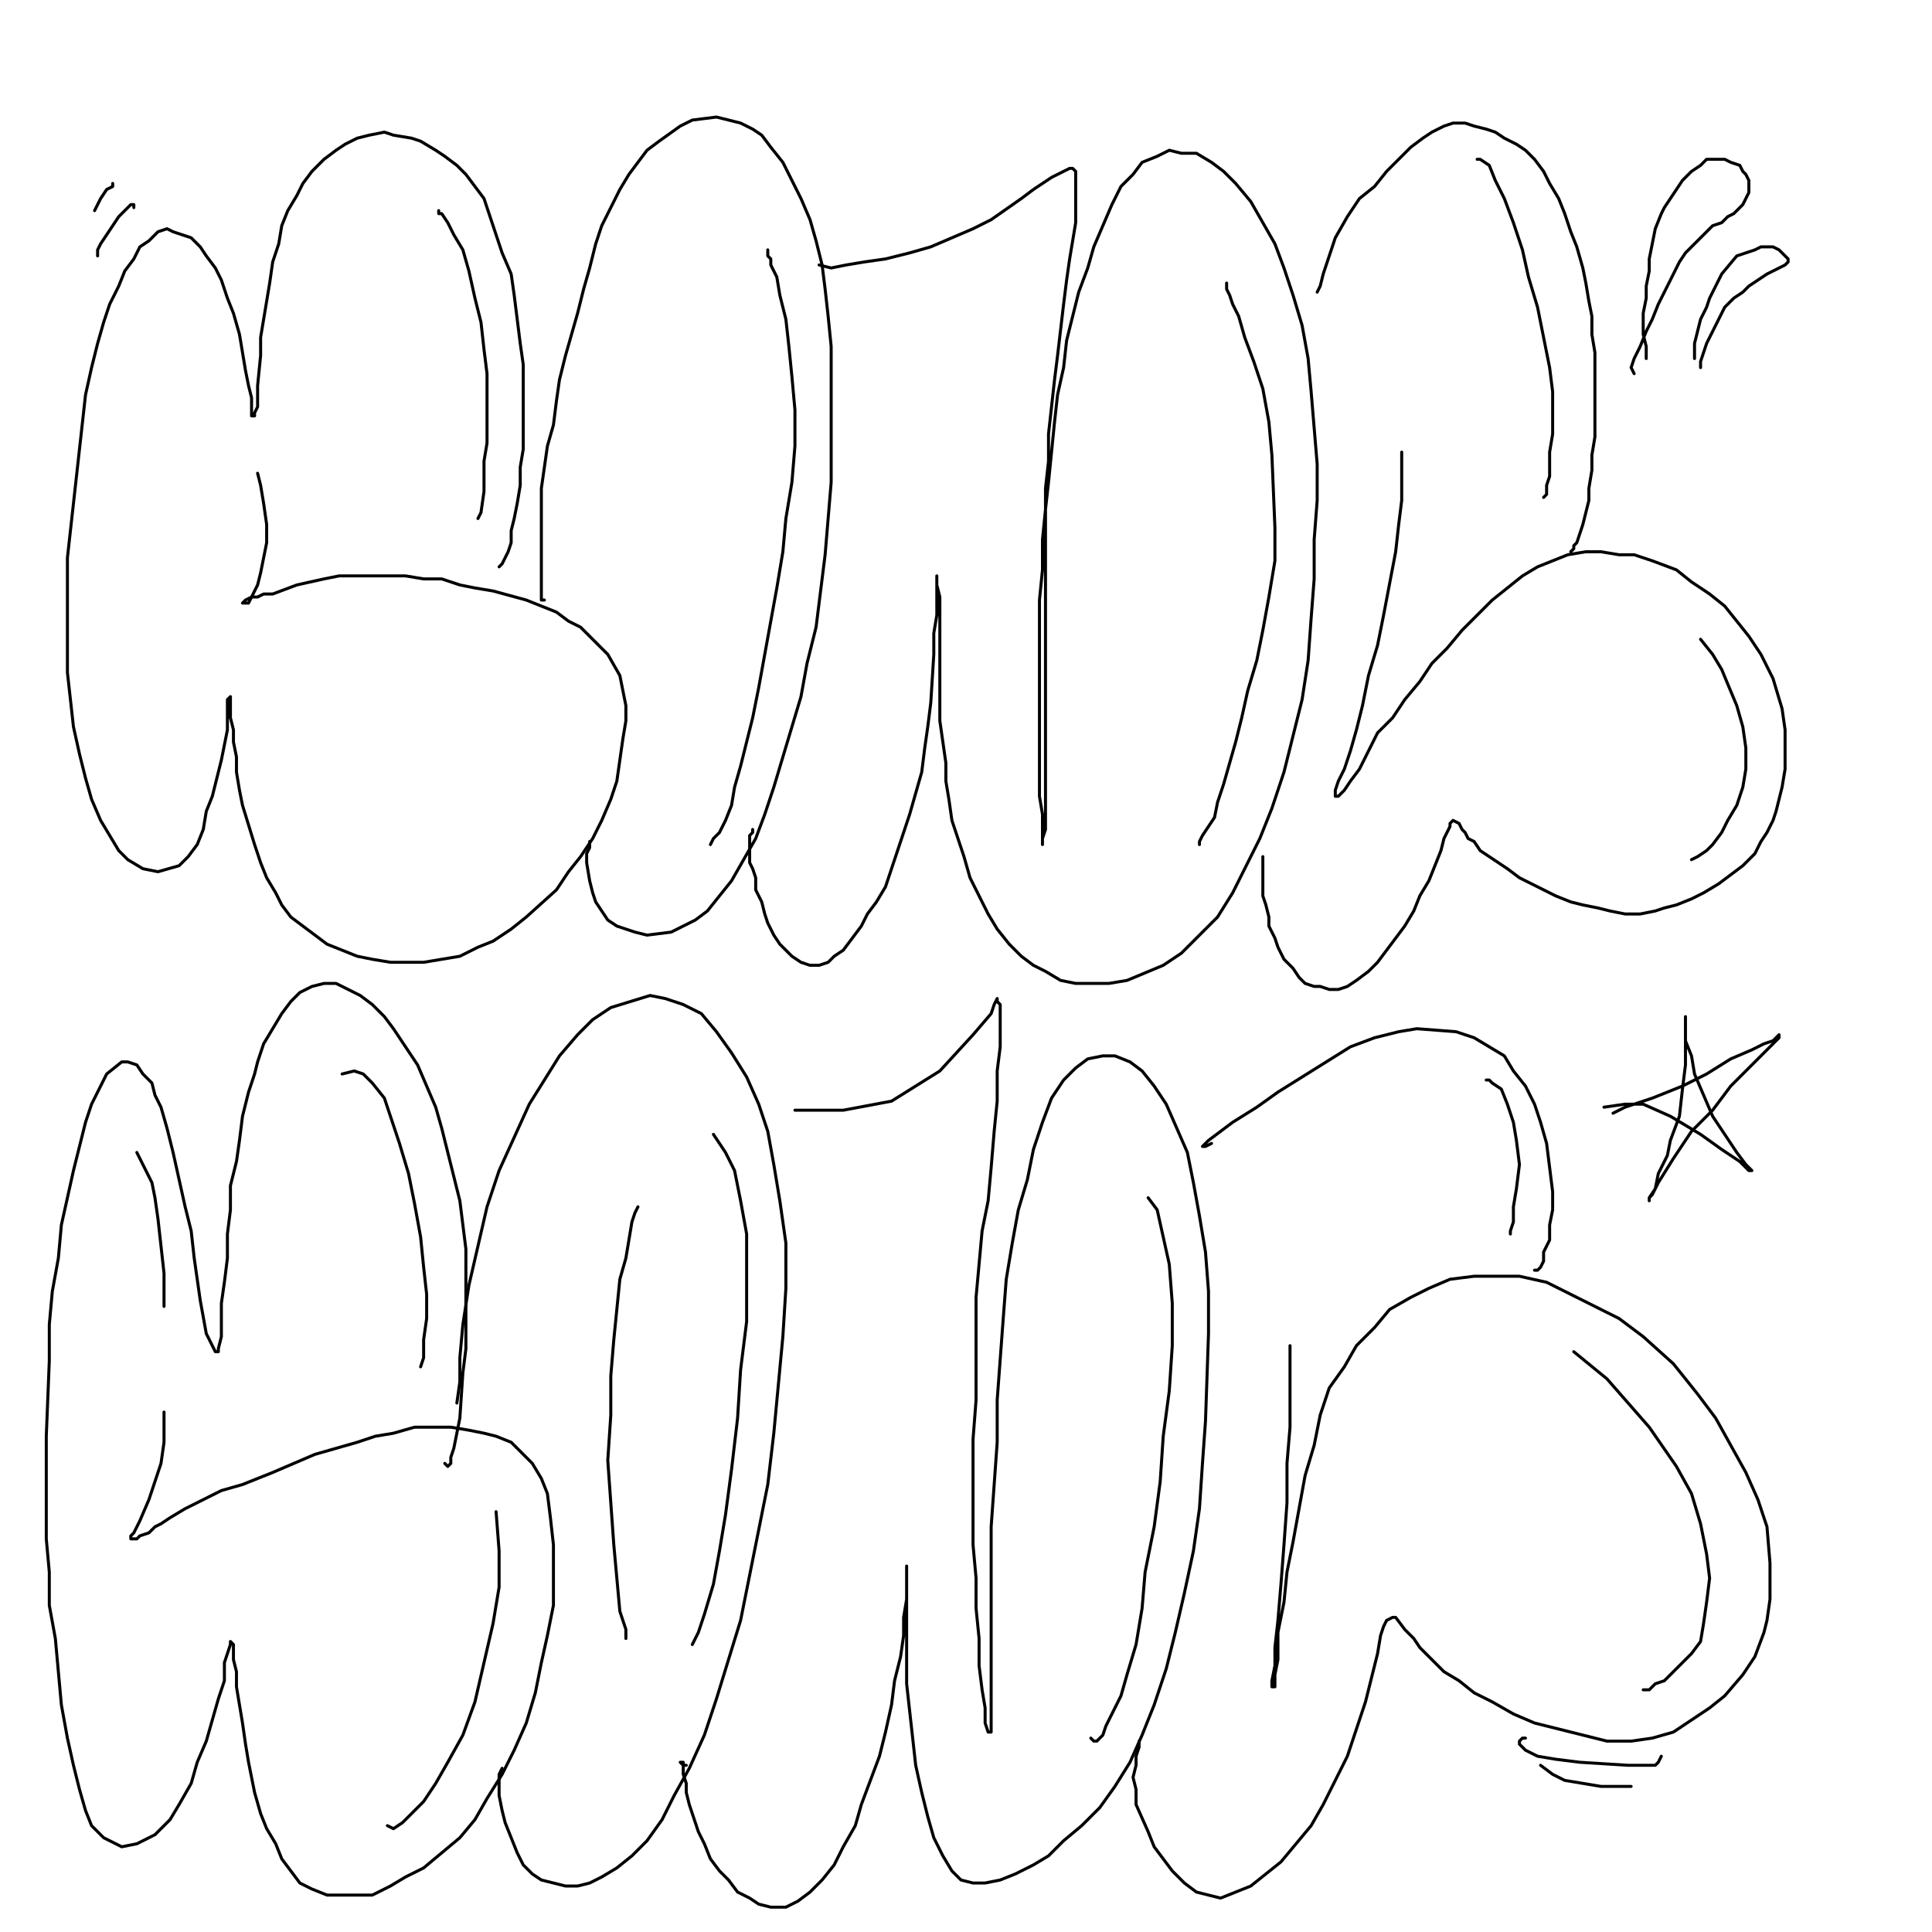 <?xml version="1.0" standalone="yes"?><svg width="640px" height="640px" xmlns="http://www.w3.org/2000/svg" version="1.1"><polyline points="165.333,187.771 165.333,187.771 166.333,186.771 167.333,184.771 168.333,182.771 169.333,179.771 169.333,175.771 170.333,171.771 171.333,166.771 172.333,160.771 172.333,154.771 173.333,148.771 173.333,142.771 173.333,134.771 173.333,127.771 173.333,120.771 172.333,113.771 171.333,105.771 170.333,97.771 169.333,90.771 166.333,83.771 164.333,77.771 162.333,71.771 160.333,65.771 157.333,61.771 154.333,57.771 151.333,54.771 147.333,51.771 144.333,49.771 139.333,46.771 136.333,45.771 130.333,44.771 127.333,43.771 122.333,44.771 118.333,45.771 114.333,47.771 111.333,49.771 107.333,52.771 103.333,56.771 100.333,60.771 98.333,64.771 95.333,69.771 93.333,74.771 92.333,80.771 90.333,86.771 89.333,93.771 88.333,99.771 87.333,105.771 86.333,111.771 86.333,117.771 85.333,127.771 85.333,131.771 85.333,134.771 84.333,136.771 84.333,137.771 84.333,137.771 83.333,137.771 83.333,134.771 83.333,131.771 82.333,127.771 81.333,122.771 80.333,116.771 79.333,110.771 77.333,103.771 75.333,98.771 73.333,92.771 71.333,88.771 68.333,84.771 66.333,81.771 63.333,78.771 60.333,77.771 57.333,76.771 55.333,75.771 52.333,76.771 51.333,77.771 49.333,79.771 46.333,81.771 44.333,85.771 41.333,89.771 39.333,94.771 36.333,100.771 34.333,106.771 32.333,113.771 30.333,121.771 28.333,130.771 27.333,139.771 26.333,148.771 25.333,157.771 24.333,166.771 23.333,175.771 22.333,184.771 22.333,194.771 22.333,203.771 22.333,213.771 22.333,222.771 23.333,231.771 24.333,240.771 26.333,249.771 28.333,257.771 30.333,264.771 33.333,271.771 36.333,276.771 39.333,281.771 42.333,284.771 47.333,287.771 52.333,288.771 59.333,286.771 62.333,283.771 65.333,279.771 67.333,274.771 68.333,268.771 70.333,263.771 73.333,251.771 74.333,246.771 75.333,241.771 75.333,236.771 75.333,233.771 75.333,231.771 76.333,230.771 76.333,230.771 76.333,231.771 76.333,234.771 76.333,237.771 77.333,241.771 77.333,245.771 78.333,250.771 78.333,255.771 79.333,261.771 80.333,266.771 84.333,279.771 86.333,285.771 88.333,290.771 91.333,295.771 93.333,299.771 96.333,303.771 100.333,306.771 104.333,309.771 108.333,312.771 118.333,316.771 123.333,317.771 129.333,318.771 134.333,318.771 140.333,318.771 146.333,317.771 152.333,316.771 158.333,313.771 163.333,311.771 169.333,307.771 174.333,303.771 184.333,294.771 188.333,288.771 192.333,283.771 196.333,277.771 199.333,271.771 202.333,264.771 204.333,258.771 205.333,251.771 206.333,244.771 207.333,238.771 207.333,233.771 206.333,228.771 205.333,223.771 201.333,216.771 198.333,213.771 195.333,210.771 192.333,207.771 188.333,205.771 184.333,202.771 179.333,200.771 174.333,198.771 163.333,195.771 157.333,194.771 152.333,193.771 146.333,191.771 140.333,191.771 134.333,190.771 128.333,190.771 118.333,190.771 112.333,190.771 107.333,191.771 98.333,193.771 90.333,196.771 87.333,196.771 85.333,197.771 83.333,197.771 81.333,198.771 80.333,199.771 80.333,199.771 81.333,199.771 82.333,199.771 83.333,197.771 85.333,193.771 86.333,189.771 87.333,184.771 88.333,179.771 88.333,173.771 87.333,166.771 86.333,160.771 85.333,156.771 " fill="none" stroke="#000000" stroke-width="1px" stroke-linecap="round" stroke-linejoin="round" /><polyline points="195.333,278.771 195.333,279.771 195.333,280.771 194.333,282.771 194.333,285.771 195.333,291.771 196.333,295.771 197.333,298.771 199.333,301.771 201.333,304.771 204.333,306.771 210.333,308.771 214.333,309.771 222.333,308.771 226.333,306.771 230.333,304.771 234.333,301.771 238.333,296.771 242.333,291.771 246.333,284.771 250.333,277.771 253.333,269.771 256.333,260.771 259.333,250.771 262.333,240.771 265.333,230.771 267.333,219.771 270.333,207.771 273.333,183.771 274.333,171.771 275.333,159.771 275.333,148.771 275.333,136.771 275.333,125.771 275.333,114.771 274.333,104.771 273.333,95.771 272.333,87.771 270.333,79.771 268.333,72.771 265.333,65.771 262.333,59.771 259.333,53.771 255.333,48.771 252.333,44.771 249.333,42.771 245.333,40.771 241.333,39.771 237.333,38.771 229.333,39.771 225.333,41.771 218.333,46.771 214.333,49.771 211.333,53.771 208.333,57.771 205.333,62.771 202.333,68.771 199.333,74.771 197.333,80.771 195.333,88.771 193.333,95.771 191.333,103.771 189.333,110.771 187.333,117.771 185.333,125.771 184.333,132.771 183.333,140.771 181.333,147.771 180.333,154.771 179.333,161.771 179.333,168.771 179.333,175.771 179.333,182.771 179.333,189.771 179.333,195.771 179.333,198.771 180.333,198.771 " fill="none" stroke="#000000" stroke-width="1px" stroke-linecap="round" stroke-linejoin="round" /><polyline points="249.333,274.771 249.333,275.771 248.333,276.771 248.333,277.771 248.333,278.771 248.333,280.771 248.333,282.771 248.333,285.771 249.333,287.771 250.333,290.771 250.333,294.771 252.333,298.771 253.333,302.771 254.333,305.771 256.333,309.771 258.333,312.771 260.333,314.771 262.333,316.771 265.333,318.771 268.333,319.771 271.333,319.771 274.333,318.771 276.333,316.771 279.333,314.771 282.333,310.771 285.333,306.771 287.333,302.771 290.333,298.771 293.333,293.771 295.333,287.771 297.333,281.771 299.333,275.771 301.333,269.771 303.333,262.771 305.333,255.771 306.333,247.771 307.333,240.771 308.333,232.771 309.333,216.771 309.333,209.771 310.333,203.771 310.333,197.771 310.333,194.771 310.333,191.771 310.333,190.771 310.333,190.771 310.333,191.771 310.333,193.771 311.333,197.771 311.333,201.771 311.333,207.771 311.333,213.771 311.333,219.771 311.333,225.771 311.333,232.771 311.333,238.771 312.333,245.771 313.333,252.771 313.333,258.771 314.333,264.771 315.333,271.771 317.333,277.771 319.333,283.771 321.333,290.771 324.333,296.771 327.333,302.771 330.333,307.771 334.333,312.771 338.333,316.771 342.333,319.771 346.333,321.771 351.333,324.771 356.333,325.771 367.333,325.771 373.333,324.771 385.333,319.771 391.333,315.771 397.333,309.771 403.333,303.771 408.333,295.771 412.333,287.771 417.333,277.771 421.333,267.771 425.333,255.771 428.333,243.771 431.333,231.771 433.333,218.771 434.333,204.771 435.333,191.771 435.333,178.771 436.333,165.771 436.333,153.771 435.333,141.771 434.333,129.771 433.333,118.771 431.333,107.771 428.333,97.771 425.333,88.771 422.333,80.771 418.333,73.771 414.333,66.771 409.333,60.771 405.333,56.771 401.333,53.771 396.333,50.771 391.333,50.771 387.333,49.771 383.333,51.771 378.333,53.771 375.333,57.771 371.333,61.771 368.333,67.771 365.333,74.771 362.333,81.771 360.333,88.771 357.333,96.771 355.333,104.771 353.333,112.771 352.333,121.771 350.333,130.771 349.333,139.771 348.333,149.771 347.333,159.771 346.333,168.771 345.333,178.771 345.333,188.771 344.333,198.771 344.333,207.771 344.333,217.771 344.333,230.771 344.333,239.771 344.333,248.771 344.333,256.771 344.333,263.771 345.333,269.771 345.333,274.771 345.333,278.771 345.333,279.771 345.333,277.771 346.333,274.771 346.333,270.771 346.333,264.771 346.333,257.771 346.333,243.771 346.333,235.771 346.333,227.771 346.333,218.771 346.333,209.771 346.333,200.771 346.333,190.771 346.333,181.771 346.333,171.771 346.333,161.771 347.333,152.771 347.333,143.771 348.333,134.771 349.333,125.771 350.333,117.771 352.333,100.771 353.333,92.771 354.333,85.771 355.333,79.771 356.333,73.771 356.333,68.771 356.333,64.771 356.333,60.771 356.333,58.771 356.333,56.771 356.333,56.771 355.333,55.771 354.333,55.771 352.333,56.771 350.333,57.771 348.333,58.771 345.333,60.771 342.333,62.771 338.333,65.771 328.333,72.771 322.333,75.771 315.333,78.771 308.333,81.771 301.333,83.771 293.333,85.771 286.333,86.771 280.333,87.771 275.333,88.771 271.333,87.771 " fill="none" stroke="#000000" stroke-width="1px" stroke-linecap="round" stroke-linejoin="round" /><polyline points="418.333,283.771 418.333,284.771 418.333,286.771 418.333,287.771 418.333,289.771 418.333,290.771 418.333,293.771 418.333,296.771 419.333,299.771 420.333,303.771 420.333,306.771 422.333,310.771 423.333,313.771 425.333,317.771 428.333,320.771 430.333,323.771 432.333,325.771 435.333,326.771 437.333,326.771 440.333,327.771 443.333,327.771 446.333,326.771 449.333,324.771 453.333,321.771 456.333,318.771 459.333,314.771 462.333,310.771 465.333,306.771 468.333,301.771 470.333,296.771 473.333,291.771 475.333,286.771 477.333,281.771 478.333,277.771 479.333,275.771 480.333,273.771 480.333,272.771 481.333,271.771 481.333,271.771 483.333,272.771 484.333,274.771 485.333,275.771 486.333,277.771 488.333,278.771 490.333,281.771 493.333,283.771 496.333,285.771 499.333,287.771 503.333,290.771 507.333,292.771 511.333,294.771 515.333,296.771 520.333,298.771 524.333,299.771 529.333,300.771 533.333,301.771 538.333,302.771 543.333,302.771 548.333,301.771 551.333,300.771 555.333,299.771 560.333,297.771 564.333,295.771 569.333,292.771 573.333,289.771 577.333,286.771 581.333,282.771 583.333,278.771 585.333,275.771 587.333,271.771 588.333,268.771 590.333,260.771 591.333,254.771 591.333,247.771 591.333,241.771 590.333,234.771 587.333,224.771 583.333,216.771 579.333,210.771 575.333,205.771 571.333,200.771 566.333,196.771 560.333,192.771 555.333,188.771 547.333,185.771 541.333,183.771 536.333,183.771 530.333,182.771 525.333,182.771 519.333,183.771 514.333,185.771 509.333,187.771 504.333,190.771 499.333,194.771 494.333,198.771 489.333,203.771 484.333,208.771 479.333,214.771 474.333,219.771 470.333,225.771 465.333,231.771 461.333,237.771 456.333,242.771 453.333,248.771 450.333,254.771 447.333,258.771 445.333,261.771 443.333,263.771 442.333,263.771 442.333,263.771 442.333,263.771 442.333,261.771 443.333,258.771 445.333,254.771 447.333,248.771 449.333,241.771 451.333,233.771 453.333,223.771 456.333,213.771 458.333,203.771 462.333,182.771 463.333,173.771 464.333,165.771 464.333,158.771 464.333,153.771 464.333,151.771 464.333,150.771 464.333,149.771 464.333,149.771 464.333,149.771 " fill="none" stroke="#000000" stroke-width="1px" stroke-linecap="round" stroke-linejoin="round" /><polyline points="520.333,182.771 520.333,182.771 520.333,182.771 521.333,181.771 521.333,180.771 522.333,179.771 523.333,176.771 524.333,173.771 525.333,169.771 526.333,165.771 526.333,161.771 527.333,155.771 527.333,150.771 528.333,144.771 528.333,139.771 528.333,133.771 528.333,127.771 528.333,121.771 528.333,116.771 527.333,110.771 527.333,104.771 526.333,99.771 525.333,93.771 524.333,88.771 522.333,81.771 520.333,76.771 518.333,70.771 516.333,65.771 513.333,60.771 511.333,56.771 508.333,52.771 505.333,49.771 502.333,47.771 498.333,45.771 495.333,43.771 492.333,42.771 488.333,41.771 485.333,40.771 481.333,40.771 478.333,41.771 474.333,43.771 471.333,45.771 467.333,48.771 463.333,52.771 459.333,56.771 455.333,61.771 450.333,65.771 446.333,71.771 442.333,78.771 440.333,84.771 438.333,90.771 437.333,94.771 436.333,96.771 " fill="none" stroke="#000000" stroke-width="1px" stroke-linecap="round" stroke-linejoin="round" /><polyline points="147.333,484.771 148.333,485.771 149.333,484.771 149.333,482.771 150.333,479.771 151.333,474.771 152.333,469.771 153.333,454.771 154.333,446.771 154.333,438.771 154.333,430.771 154.333,421.771 154.333,413.771 153.333,405.771 152.333,397.771 150.333,389.771 148.333,381.771 146.333,373.771 144.333,366.771 141.333,359.771 138.333,352.771 134.333,346.771 130.333,340.771 127.333,336.771 123.333,332.771 119.333,329.771 115.333,327.771 111.333,325.771 107.333,325.771 103.333,326.771 99.333,328.771 96.333,331.771 93.333,335.771 90.333,340.771 87.333,345.771 85.333,351.771 84.333,355.771 82.333,361.771 80.333,369.771 79.333,377.771 78.333,384.771 76.333,392.771 76.333,400.771 75.333,408.771 75.333,416.771 74.333,424.771 73.333,431.771 73.333,437.771 73.333,442.771 72.333,446.771 72.333,447.771 71.333,447.771 68.333,441.771 66.333,430.771 65.333,423.771 64.333,416.771 63.333,407.771 61.333,399.771 59.333,390.771 57.333,381.771 55.333,373.771 53.333,366.771 51.333,362.771 50.333,358.771 47.333,355.771 45.333,352.771 42.333,351.771 40.333,351.771 35.333,355.771 30.333,365.771 28.333,371.771 26.333,379.771 24.333,387.771 22.333,396.771 20.333,405.771 19.333,416.771 17.333,427.771 16.333,438.771 16.333,450.771 15.333,475.771 15.333,486.771 15.333,498.771 15.333,509.771 16.333,520.771 16.333,531.771 18.333,542.771 19.333,553.771 20.333,564.771 22.333,575.771 24.333,584.771 26.333,592.771 28.333,599.771 30.333,604.771 34.333,608.771 40.333,611.771 45.333,610.771 51.333,607.771 56.333,602.771 59.333,597.771 63.333,590.771 65.333,583.771 68.333,576.771 70.333,569.771 72.333,562.771 74.333,556.771 74.333,550.771 75.333,547.771 76.333,544.771 76.333,543.771 77.333,544.771 77.333,546.771 77.333,549.771 78.333,553.771 78.333,558.771 79.333,564.771 80.333,570.771 81.333,577.771 82.333,583.771 84.333,593.771 86.333,600.771 88.333,605.771 91.333,610.771 93.333,615.771 96.333,619.771 99.333,623.771 103.333,625.771 108.333,627.771 112.333,627.771 118.333,627.771 123.333,627.771 129.333,624.771 134.333,621.771 140.333,618.771 146.333,613.771 152.333,608.771 157.333,602.771 161.333,595.771 166.333,587.771 170.333,579.771 174.333,570.771 177.333,560.771 179.333,550.771 181.333,541.771 183.333,531.771 183.333,521.771 183.333,511.771 182.333,502.771 181.333,494.771 179.333,489.771 176.333,484.771 172.333,480.771 169.333,477.771 164.333,475.771 160.333,474.771 155.333,473.771 149.333,472.771 143.333,472.771 137.333,472.771 130.333,474.771 124.333,475.771 118.333,477.771 111.333,479.771 104.333,481.771 97.333,484.771 90.333,487.771 85.333,489.771 80.333,491.771 73.333,493.771 67.333,496.771 61.333,499.771 56.333,502.771 53.333,504.771 51.333,505.771 49.333,507.771 46.333,508.771 45.333,509.771 44.333,509.771 43.333,509.771 43.333,508.771 44.333,507.771 46.333,503.771 49.333,496.771 51.333,490.771 53.333,484.771 54.333,477.771 54.333,467.771 " fill="none" stroke="#000000" stroke-width="1px" stroke-linecap="round" stroke-linejoin="round" /><polyline points="166.333,585.771 165.333,587.771 165.333,588.771 165.333,590.771 165.333,594.771 166.333,599.771 167.333,603.771 169.333,608.771 171.333,613.771 173.333,617.771 176.333,620.771 179.333,622.771 183.333,623.771 187.333,624.771 191.333,624.771 195.333,623.771 199.333,621.771 204.333,618.771 209.333,614.771 214.333,609.771 219.333,602.771 223.333,594.771 228.333,585.771 233.333,574.771 237.333,562.771 245.333,536.771 251.333,506.771 254.333,491.771 256.333,474.771 259.333,442.771 260.333,426.771 260.333,411.771 258.333,397.771 256.333,385.771 254.333,374.771 251.333,365.771 247.333,356.771 242.333,348.771 237.333,341.771 232.333,335.771 226.333,332.771 220.333,330.771 215.333,329.771 202.333,333.771 196.333,337.771 191.333,342.771 185.333,349.771 180.333,357.771 175.333,365.771 170.333,376.771 165.333,387.771 161.333,399.771 158.333,412.771 155.333,425.771 153.333,438.771 152.333,449.771 152.333,457.771 151.333,464.771 " fill="none" stroke="#000000" stroke-width="1px" stroke-linecap="round" stroke-linejoin="round" /><polyline points="211.333,399.771 210.333,401.771 209.333,404.771 207.333,416.771 205.333,423.771 204.333,433.771 203.333,443.771 202.333,455.771 202.333,468.771 201.333,483.771 202.333,497.771 203.333,511.771 205.333,533.771 207.333,539.771 207.333,542.771 207.333,541.771 " fill="none" stroke="#000000" stroke-width="1px" stroke-linecap="round" stroke-linejoin="round" /><polyline points="227.333,584.771 226.333,584.771 226.333,584.771 226.333,584.771 226.333,584.771 225.333,583.771 225.333,583.771 225.333,583.771 225.333,583.771 226.333,583.771 226.333,584.771 226.333,585.771 226.333,587.771 227.333,590.771 227.333,593.771 228.333,597.771 231.333,606.771 233.333,610.771 235.333,615.771 238.333,619.771 241.333,622.771 244.333,626.771 248.333,628.771 251.333,630.771 255.333,631.771 260.333,631.771 264.333,629.771 268.333,626.771 272.333,622.771 276.333,617.771 279.333,611.771 283.333,604.771 285.333,597.771 291.333,581.771 293.333,573.771 295.333,564.771 296.333,556.771 298.333,548.771 299.333,541.771 299.333,535.771 300.333,529.771 300.333,524.771 300.333,521.771 300.333,518.771 300.333,518.771 300.333,518.771 300.333,519.771 300.333,522.771 300.333,526.771 300.333,530.771 300.333,536.771 300.333,542.771 300.333,549.771 300.333,557.771 301.333,566.771 302.333,575.771 303.333,584.771 305.333,593.771 307.333,601.771 309.333,608.771 312.333,614.771 315.333,619.771 318.333,622.771 322.333,623.771 326.333,623.771 331.333,622.771 336.333,620.771 342.333,617.771 347.333,614.771 352.333,609.771 358.333,604.771 364.333,598.771 369.333,591.771 374.333,583.771 378.333,574.771 382.333,564.771 386.333,552.771 389.333,540.771 392.333,527.771 395.333,513.771 397.333,499.771 398.333,484.771 399.333,470.771 400.333,441.771 400.333,427.771 399.333,414.771 397.333,402.771 395.333,391.771 393.333,381.771 386.333,365.771 382.333,359.771 378.333,354.771 374.333,351.771 369.333,349.771 365.333,349.771 360.333,350.771 356.333,353.771 352.333,357.771 348.333,363.771 345.333,371.771 342.333,380.771 340.333,390.771 337.333,400.771 335.333,411.771 333.333,423.771 332.333,436.771 330.333,463.771 330.333,477.771 328.333,505.771 328.333,518.771 328.333,530.771 328.333,543.771 328.333,554.771 328.333,569.771 328.333,573.771 327.333,573.771 326.333,570.771 326.333,565.771 325.333,559.771 324.333,551.771 324.333,542.771 323.333,532.771 323.333,522.771 322.333,511.771 322.333,499.771 322.333,488.771 322.333,476.771 323.333,463.771 323.333,451.771 323.333,429.771 324.333,418.771 325.333,407.771 327.333,397.771 328.333,386.771 329.333,374.771 330.333,364.771 330.333,354.771 331.333,346.771 331.333,339.771 331.333,332.771 330.333,331.771 330.333,330.771 329.333,332.771 328.333,335.771 322.333,342.771 311.333,354.771 295.333,364.771 279.333,367.771 266.333,367.771 263.333,367.771 " fill="none" stroke="#000000" stroke-width="1px" stroke-linecap="round" stroke-linejoin="round" /><polyline points="377.333,576.771 377.333,577.771 377.333,578.771 376.333,581.771 376.333,584.771 375.333,588.771 376.333,592.771 376.333,597.771 380.333,606.771 382.333,611.771 385.333,615.771 388.333,619.771 392.333,623.771 396.333,626.771 400.333,627.771 404.333,628.771 409.333,626.771 414.333,624.771 419.333,620.771 424.333,616.771 429.333,610.771 434.333,604.771 438.333,597.771 442.333,589.771 446.333,581.771 449.333,572.771 452.333,563.771 454.333,555.771 456.333,547.771 457.333,541.771 458.333,538.771 459.333,536.771 461.333,535.771 462.333,535.771 465.333,539.771 468.333,542.771 470.333,545.771 474.333,549.771 478.333,553.771 483.333,556.771 488.333,560.771 494.333,563.771 501.333,567.771 508.333,570.771 516.333,572.771 524.333,574.771 532.333,576.771 540.333,576.771 547.333,575.771 554.333,573.771 560.333,569.771 566.333,565.771 571.333,561.771 577.333,554.771 581.333,548.771 584.333,540.771 585.333,536.771 586.333,529.771 586.333,517.771 585.333,505.771 582.333,496.771 578.333,487.771 573.333,478.771 568.333,469.771 562.333,461.771 554.333,451.771 544.333,442.771 536.333,436.771 528.333,432.771 520.333,428.771 512.333,424.771 503.333,422.771 495.333,422.771 488.333,422.771 480.333,423.771 473.333,426.771 467.333,429.771 460.333,433.771 455.333,439.771 449.333,445.771 445.333,452.771 440.333,459.771 437.333,468.771 435.333,478.771 432.333,488.771 430.333,499.771 428.333,510.771 426.333,520.771 425.333,530.771 423.333,540.771 423.333,549.771 422.333,554.771 422.333,558.771 422.333,558.771 421.333,558.771 421.333,556.771 422.333,551.771 422.333,545.771 423.333,536.771 424.333,524.771 425.333,511.771 426.333,497.771 426.333,484.771 427.333,472.771 427.333,461.771 427.333,454.771 427.333,448.771 427.333,445.771 427.333,445.771 427.333,445.771 427.333,445.771 427.333,445.771 427.333,447.771 " fill="none" stroke="#000000" stroke-width="1px" stroke-linecap="round" stroke-linejoin="round" /><polyline points="508.333,420.771 508.333,420.771 508.333,420.771 509.333,420.771 509.333,420.771 510.333,419.771 511.333,417.771 511.333,414.771 513.333,410.771 513.333,405.771 514.333,400.771 514.333,394.771 513.333,386.771 512.333,378.771 510.333,371.771 508.333,365.771 505.333,359.771 501.333,354.771 498.333,349.771 493.333,346.771 488.333,343.771 482.333,341.771 469.333,340.771 463.333,341.771 455.333,343.771 447.333,346.771 439.333,351.771 431.333,356.771 423.333,361.771 416.333,366.771 408.333,371.771 404.333,374.771 400.333,377.771 399.333,378.771 398.333,379.771 399.333,379.771 401.333,378.771 " fill="none" stroke="#000000" stroke-width="1px" stroke-linecap="round" stroke-linejoin="round" /><polyline points="545.333,117.771 545.333,118.771 545.333,116.771 545.333,114.771 544.333,110.771 544.333,107.771 544.333,103.771 545.333,98.771 545.333,94.771 546.333,89.771 546.333,85.771 547.333,80.771 548.333,75.771 550.333,70.771 551.333,68.771 553.333,65.771 555.333,62.771 557.333,59.771 560.333,56.771 563.333,54.771 565.333,52.771 568.333,52.771 571.333,52.771 573.333,53.771 576.333,54.771 577.333,56.771 578.333,57.771 579.333,59.771 579.333,61.771 579.333,63.771 578.333,65.771 577.333,67.771 576.333,68.771 574.333,70.771 572.333,71.771 570.333,73.771 567.333,74.771 565.333,76.771 563.333,78.771 561.333,80.771 558.333,83.771 556.333,86.771 554.333,90.771 552.333,94.771 549.333,100.771 547.333,105.771 545.333,109.771 543.333,114.771 541.333,118.771 540.333,121.771 541.333,123.771 " fill="none" stroke="#000000" stroke-width="1px" stroke-linecap="round" stroke-linejoin="round" /><polyline points="561.333,118.771 561.333,118.771 561.333,118.771 561.333,116.771 561.333,113.771 562.333,109.771 563.333,105.771 565.333,101.771 566.333,98.771 568.333,94.771 570.333,90.771 575.333,84.771 578.333,83.771 581.333,82.771 583.333,81.771 585.333,81.771 587.333,81.771 589.333,82.771 590.333,83.771 592.333,85.771 592.333,86.771 591.333,87.771 589.333,88.771 585.333,90.771 582.333,92.771 579.333,94.771 577.333,96.771 574.333,98.771 571.333,101.771 569.333,105.771 567.333,109.771 565.333,113.771 564.333,116.771 563.333,119.771 563.333,121.771 " fill="none" stroke="#000000" stroke-width="1px" stroke-linecap="round" stroke-linejoin="round" /><polyline points="534.333,368.771 536.333,367.771 538.333,366.771 541.333,365.771 547.333,363.771 552.333,361.771 557.333,359.771 565.333,355.771 573.333,350.771 580.333,347.771 584.333,345.771 587.333,344.771 588.333,343.771 589.333,342.771 589.333,343.771 585.333,347.771 579.333,353.771 573.333,359.771 567.333,367.771 560.333,374.771 554.333,383.771 549.333,391.771 547.333,395.771 546.333,396.771 546.333,397.771 546.333,396.771 548.333,393.771 549.333,388.771 552.333,382.771 553.333,377.771 556.333,369.771 557.333,360.771 558.333,352.771 558.333,345.771 558.333,340.771 558.333,337.771 558.333,336.771 558.333,337.771 558.333,339.771 558.333,344.771 560.333,349.771 561.333,355.771 564.333,362.771 567.333,369.771 575.333,381.771 578.333,385.771 580.333,387.771 579.333,387.771 576.333,384.771 570.333,380.771 563.333,375.771 553.333,369.771 544.333,365.771 538.333,365.771 531.333,366.771 " fill="none" stroke="#000000" stroke-width="1px" stroke-linecap="round" stroke-linejoin="round" /><polyline points="505.333,575.771 504.333,575.771 503.333,576.771 503.333,577.771 505.333,579.771 509.333,581.771 515.333,582.771 523.333,583.771 539.333,584.771 544.333,584.771 548.333,584.771 549.333,583.771 550.333,581.771 " fill="none" stroke="#000000" stroke-width="1px" stroke-linecap="round" stroke-linejoin="round" /><polyline points="510.333,584.771 514.333,587.771 518.333,589.771 524.333,590.771 530.333,591.771 536.333,591.771 540.333,591.771 " fill="none" stroke="#000000" stroke-width="1px" stroke-linecap="round" stroke-linejoin="round" /><polyline points="44.333,68.771 44.333,67.771 44.333,67.771 43.333,67.771 41.333,69.771 39.333,71.771 35.333,77.771 33.333,80.771 32.333,82.771 32.333,84.771 " fill="none" stroke="#000000" stroke-width="1px" stroke-linecap="round" stroke-linejoin="round" /><polyline points="37.333,60.771 37.333,61.771 35.333,62.771 33.333,65.771 31.333,69.771 " fill="none" stroke="#000000" stroke-width="1px" stroke-linecap="round" stroke-linejoin="round" /><polyline points="158.333,171.771 159.333,169.771 160.333,162.771 160.333,157.771 160.333,152.771 161.333,146.771 161.333,139.771 161.333,131.771 161.333,123.771 160.333,115.771 159.333,106.771 157.333,98.771 155.333,89.771 153.333,82.771 150.333,77.771 148.333,73.771 146.333,70.771 145.333,70.771 145.333,69.771 " fill="none" stroke="#000000" stroke-width="1px" stroke-linecap="round" stroke-linejoin="round" /><polyline points="235.333,279.771 236.333,277.771 238.333,275.771 240.333,271.771 242.333,266.771 243.333,260.771 245.333,253.771 247.333,245.771 249.333,237.771 251.333,227.771 253.333,216.771 255.333,205.771 257.333,194.771 259.333,182.771 260.333,171.771 262.333,159.771 263.333,147.771 263.333,135.771 262.333,124.771 261.333,114.771 260.333,105.771 258.333,97.771 257.333,91.771 255.333,87.771 255.333,85.771 254.333,84.771 254.333,82.771 " fill="none" stroke="#000000" stroke-width="1px" stroke-linecap="round" stroke-linejoin="round" /><polyline points="397.333,279.771 397.333,278.771 398.333,276.771 400.333,273.771 402.333,270.771 403.333,265.771 405.333,259.771 407.333,252.771 409.333,245.771 411.333,237.771 413.333,228.771 416.333,218.771 418.333,208.771 420.333,197.771 422.333,185.771 422.333,174.771 421.333,150.771 420.333,139.771 418.333,128.771 415.333,119.771 412.333,111.771 410.333,104.771 408.333,100.771 407.333,97.771 406.333,95.771 406.333,93.771 " fill="none" stroke="#000000" stroke-width="1px" stroke-linecap="round" stroke-linejoin="round" /><polyline points="511.333,164.771 512.333,163.771 512.333,163.771 512.333,160.771 513.333,157.771 513.333,153.771 513.333,149.771 514.333,143.771 514.333,137.771 514.333,129.771 513.333,121.771 511.333,111.771 509.333,101.771 506.333,91.771 504.333,82.771 501.333,73.771 498.333,65.771 495.333,59.771 493.333,54.771 490.333,52.771 489.333,52.771 " fill="none" stroke="#000000" stroke-width="1px" stroke-linecap="round" stroke-linejoin="round" /><polyline points="560.333,284.771 562.333,283.771 565.333,281.771 567.333,279.771 570.333,275.771 572.333,271.771 575.333,266.771 577.333,260.771 578.333,254.771 578.333,247.771 577.333,240.771 575.333,233.771 570.333,221.771 567.333,216.771 563.333,211.771 " fill="none" stroke="#000000" stroke-width="1px" stroke-linecap="round" stroke-linejoin="round" /><polyline points="139.333,452.771 140.333,449.771 140.333,443.771 141.333,436.771 141.333,428.771 140.333,419.771 139.333,409.771 137.333,398.771 135.333,388.771 132.333,378.771 129.333,369.771 127.333,363.771 123.333,358.771 120.333,355.771 117.333,354.771 113.333,355.771 " fill="none" stroke="#000000" stroke-width="1px" stroke-linecap="round" stroke-linejoin="round" /><polyline points="54.333,432.771 54.333,428.771 54.333,421.771 53.333,412.771 52.333,403.771 51.333,396.771 50.333,391.771 48.333,387.771 45.333,381.771 " fill="none" stroke="#000000" stroke-width="1px" stroke-linecap="round" stroke-linejoin="round" /><polyline points="128.333,604.771 130.333,605.771 133.333,603.771 136.333,600.771 140.333,596.771 144.333,590.771 148.333,583.771 153.333,574.771 157.333,563.771 160.333,550.771 163.333,537.771 165.333,525.771 165.333,513.771 164.333,500.771 " fill="none" stroke="#000000" stroke-width="1px" stroke-linecap="round" stroke-linejoin="round" /><polyline points="229.333,544.771 231.333,540.771 233.333,534.771 236.333,524.771 238.333,513.771 240.333,501.771 242.333,486.771 244.333,469.771 245.333,453.771 247.333,437.771 247.333,422.771 247.333,408.771 245.333,397.771 243.333,387.771 240.333,381.771 236.333,375.771 " fill="none" stroke="#000000" stroke-width="1px" stroke-linecap="round" stroke-linejoin="round" /><polyline points="361.333,575.771 362.333,576.771 362.333,576.771 363.333,576.771 365.333,574.771 366.333,571.771 368.333,567.771 371.333,561.771 373.333,554.771 376.333,544.771 378.333,532.771 379.333,520.771 382.333,505.771 384.333,490.771 385.333,475.771 387.333,460.771 388.333,445.771 388.333,431.771 387.333,418.771 383.333,400.771 380.333,396.771 " fill="none" stroke="#000000" stroke-width="1px" stroke-linecap="round" stroke-linejoin="round" /><polyline points="500.333,408.771 500.333,407.771 501.333,404.771 501.333,399.771 502.333,393.771 503.333,385.771 502.333,377.771 501.333,371.771 499.333,365.771 497.333,360.771 494.333,358.771 493.333,357.771 492.333,357.771 " fill="none" stroke="#000000" stroke-width="1px" stroke-linecap="round" stroke-linejoin="round" /><polyline points="544.333,559.771 546.333,559.771 548.333,557.771 551.333,556.771 553.333,554.771 556.333,551.771 560.333,547.771 563.333,543.771 564.333,537.771 565.333,530.771 566.333,522.771 565.333,514.771 563.333,504.771 560.333,494.771 555.333,485.771 546.333,472.771 539.333,464.771 532.333,456.771 521.333,447.771 " fill="none" stroke="#000000" stroke-width="1px" stroke-linecap="round" stroke-linejoin="round" /></svg>